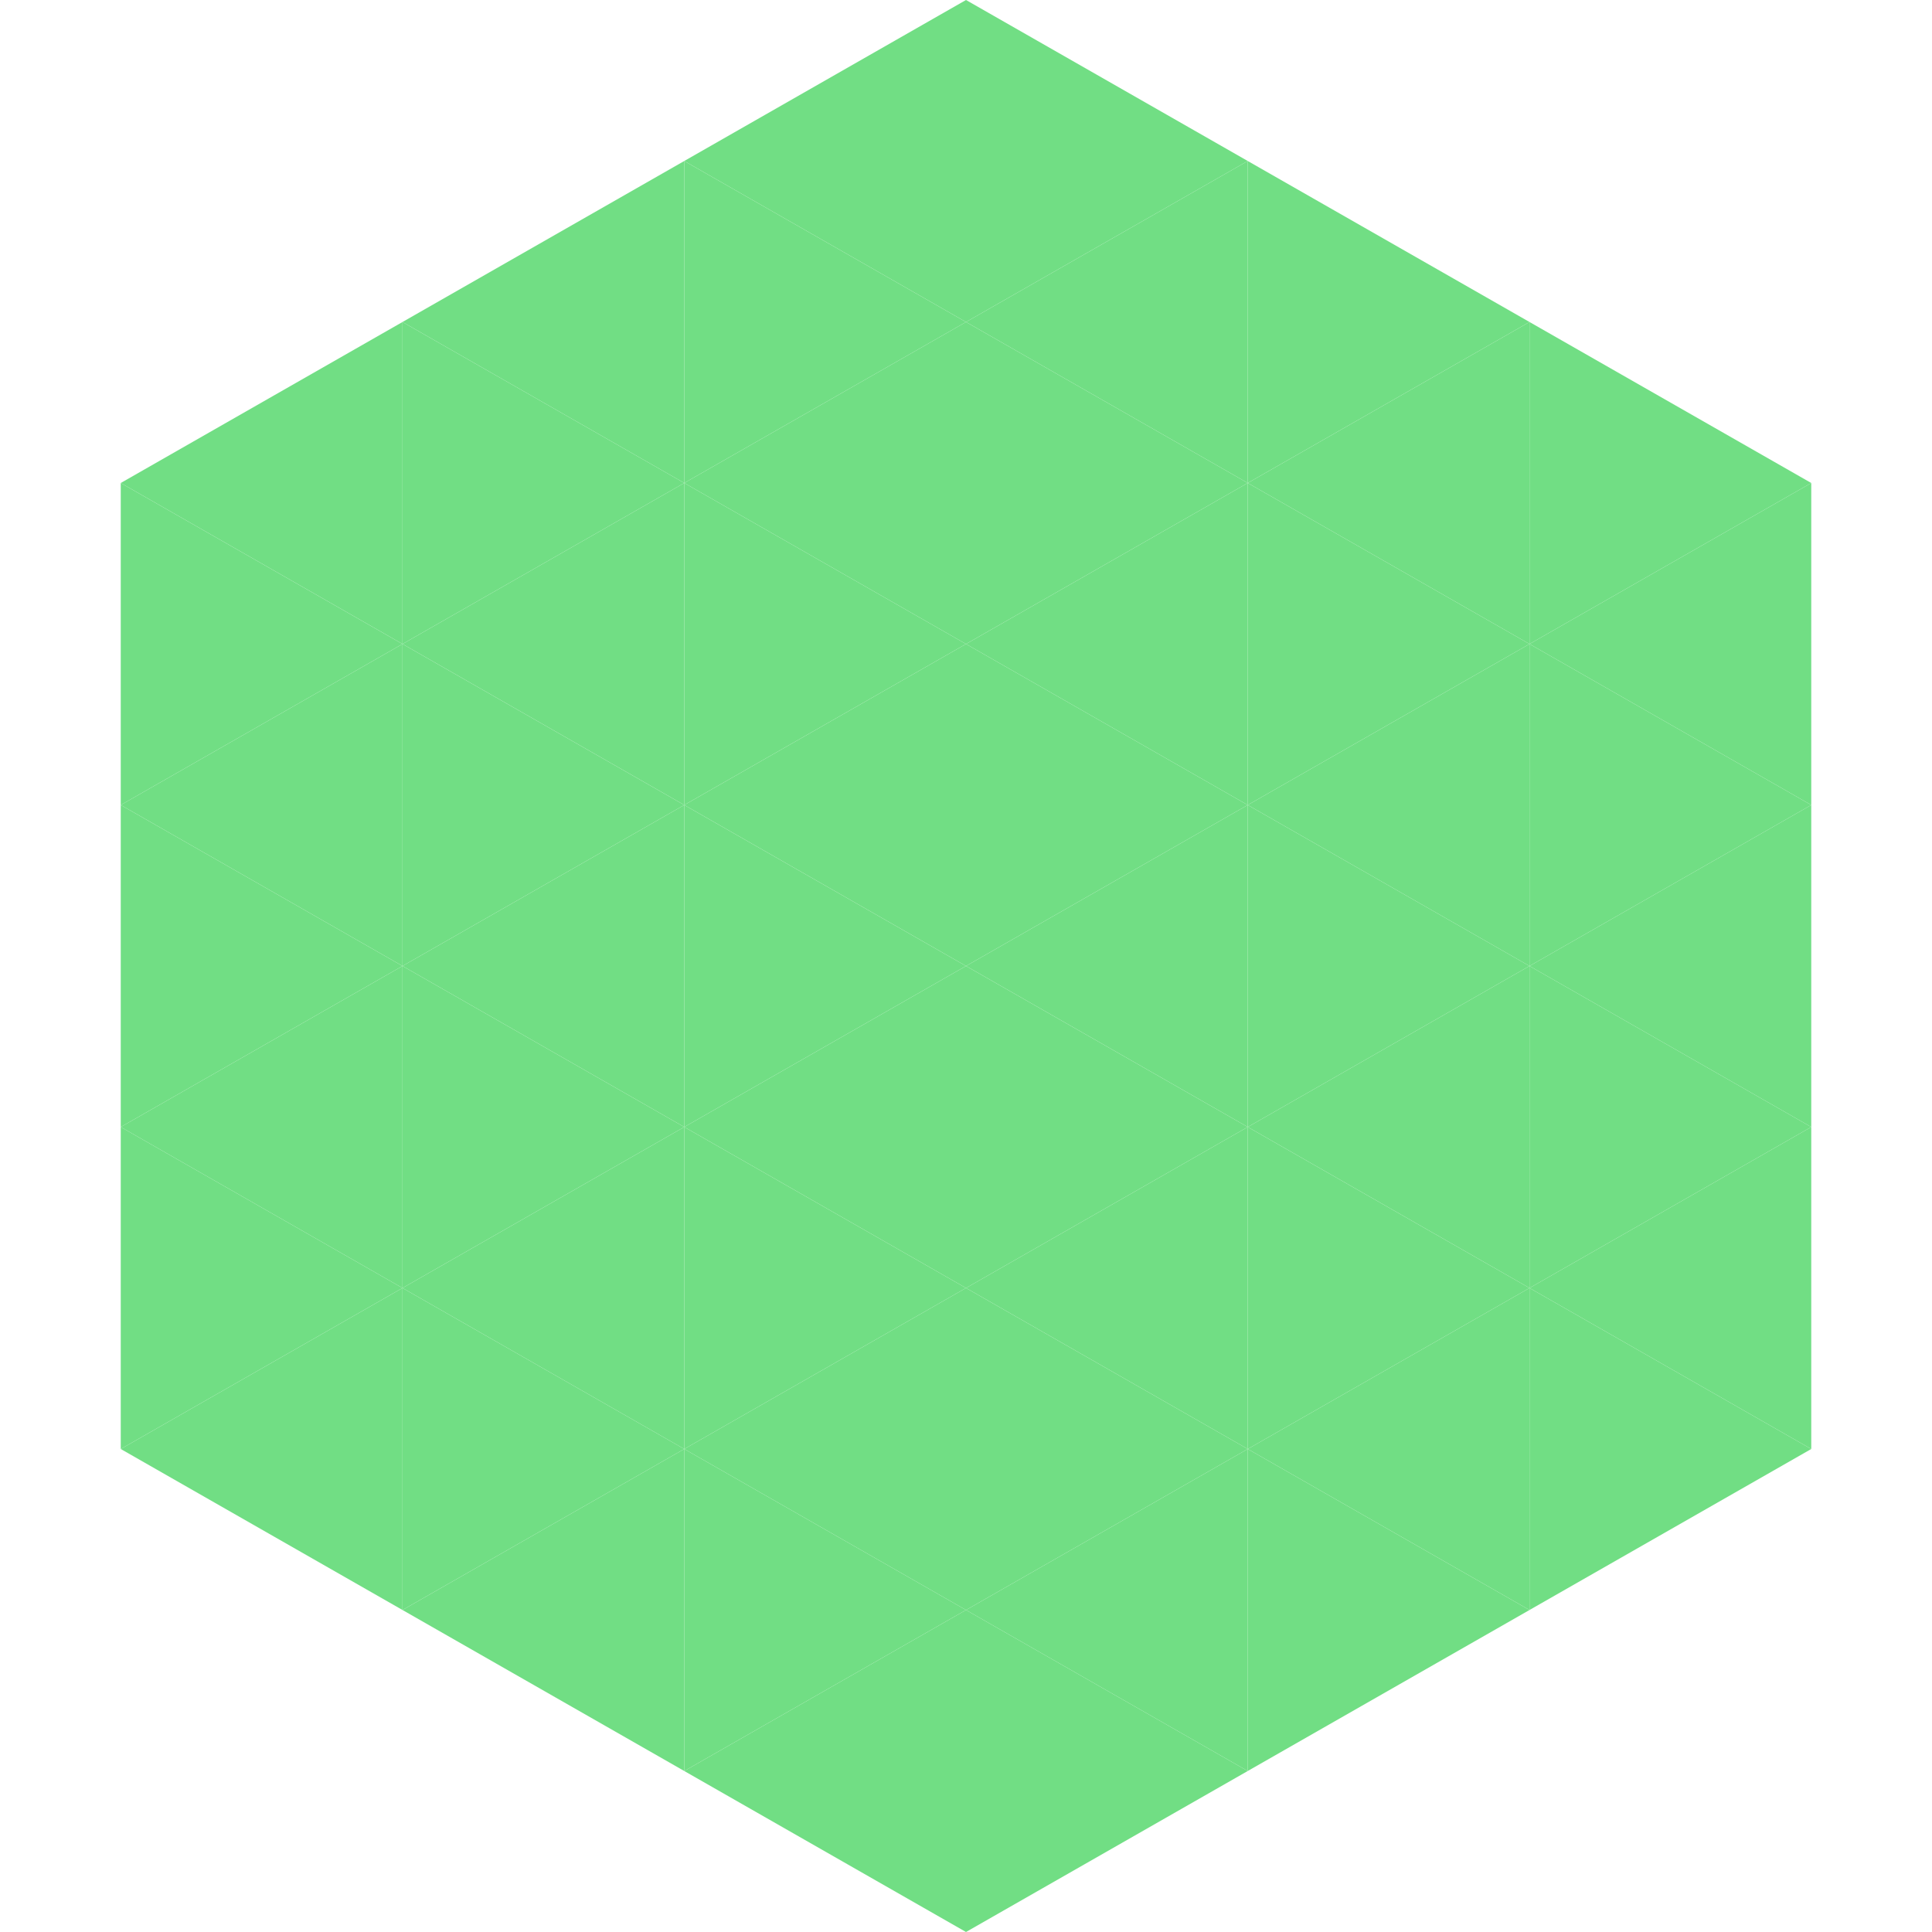 <?xml version="1.0"?>
<!-- Generated by SVGo -->
<svg width="240" height="240"
     xmlns="http://www.w3.org/2000/svg"
     xmlns:xlink="http://www.w3.org/1999/xlink">
<polygon points="50,40 15,60 50,80" style="fill:rgb(113,222,132)" />
<polygon points="190,40 225,60 190,80" style="fill:rgb(113,222,132)" />
<polygon points="15,60 50,80 15,100" style="fill:rgb(113,222,132)" />
<polygon points="225,60 190,80 225,100" style="fill:rgb(113,222,132)" />
<polygon points="50,80 15,100 50,120" style="fill:rgb(113,222,132)" />
<polygon points="190,80 225,100 190,120" style="fill:rgb(113,222,132)" />
<polygon points="15,100 50,120 15,140" style="fill:rgb(113,222,132)" />
<polygon points="225,100 190,120 225,140" style="fill:rgb(113,222,132)" />
<polygon points="50,120 15,140 50,160" style="fill:rgb(113,222,132)" />
<polygon points="190,120 225,140 190,160" style="fill:rgb(113,222,132)" />
<polygon points="15,140 50,160 15,180" style="fill:rgb(113,222,132)" />
<polygon points="225,140 190,160 225,180" style="fill:rgb(113,222,132)" />
<polygon points="50,160 15,180 50,200" style="fill:rgb(113,222,132)" />
<polygon points="190,160 225,180 190,200" style="fill:rgb(113,222,132)" />
<polygon points="15,180 50,200 15,220" style="fill:rgb(255,255,255); fill-opacity:0" />
<polygon points="225,180 190,200 225,220" style="fill:rgb(255,255,255); fill-opacity:0" />
<polygon points="50,0 85,20 50,40" style="fill:rgb(255,255,255); fill-opacity:0" />
<polygon points="190,0 155,20 190,40" style="fill:rgb(255,255,255); fill-opacity:0" />
<polygon points="85,20 50,40 85,60" style="fill:rgb(113,222,132)" />
<polygon points="155,20 190,40 155,60" style="fill:rgb(113,222,132)" />
<polygon points="50,40 85,60 50,80" style="fill:rgb(113,222,132)" />
<polygon points="190,40 155,60 190,80" style="fill:rgb(113,222,132)" />
<polygon points="85,60 50,80 85,100" style="fill:rgb(113,222,132)" />
<polygon points="155,60 190,80 155,100" style="fill:rgb(113,222,132)" />
<polygon points="50,80 85,100 50,120" style="fill:rgb(113,222,132)" />
<polygon points="190,80 155,100 190,120" style="fill:rgb(113,222,132)" />
<polygon points="85,100 50,120 85,140" style="fill:rgb(113,222,132)" />
<polygon points="155,100 190,120 155,140" style="fill:rgb(113,222,132)" />
<polygon points="50,120 85,140 50,160" style="fill:rgb(113,222,132)" />
<polygon points="190,120 155,140 190,160" style="fill:rgb(113,222,132)" />
<polygon points="85,140 50,160 85,180" style="fill:rgb(113,222,132)" />
<polygon points="155,140 190,160 155,180" style="fill:rgb(113,222,132)" />
<polygon points="50,160 85,180 50,200" style="fill:rgb(113,222,132)" />
<polygon points="190,160 155,180 190,200" style="fill:rgb(113,222,132)" />
<polygon points="85,180 50,200 85,220" style="fill:rgb(113,222,132)" />
<polygon points="155,180 190,200 155,220" style="fill:rgb(113,222,132)" />
<polygon points="120,0 85,20 120,40" style="fill:rgb(113,222,132)" />
<polygon points="120,0 155,20 120,40" style="fill:rgb(113,222,132)" />
<polygon points="85,20 120,40 85,60" style="fill:rgb(113,222,132)" />
<polygon points="155,20 120,40 155,60" style="fill:rgb(113,222,132)" />
<polygon points="120,40 85,60 120,80" style="fill:rgb(113,222,132)" />
<polygon points="120,40 155,60 120,80" style="fill:rgb(113,222,132)" />
<polygon points="85,60 120,80 85,100" style="fill:rgb(113,222,132)" />
<polygon points="155,60 120,80 155,100" style="fill:rgb(113,222,132)" />
<polygon points="120,80 85,100 120,120" style="fill:rgb(113,222,132)" />
<polygon points="120,80 155,100 120,120" style="fill:rgb(113,222,132)" />
<polygon points="85,100 120,120 85,140" style="fill:rgb(113,222,132)" />
<polygon points="155,100 120,120 155,140" style="fill:rgb(113,222,132)" />
<polygon points="120,120 85,140 120,160" style="fill:rgb(113,222,132)" />
<polygon points="120,120 155,140 120,160" style="fill:rgb(113,222,132)" />
<polygon points="85,140 120,160 85,180" style="fill:rgb(113,222,132)" />
<polygon points="155,140 120,160 155,180" style="fill:rgb(113,222,132)" />
<polygon points="120,160 85,180 120,200" style="fill:rgb(113,222,132)" />
<polygon points="120,160 155,180 120,200" style="fill:rgb(113,222,132)" />
<polygon points="85,180 120,200 85,220" style="fill:rgb(113,222,132)" />
<polygon points="155,180 120,200 155,220" style="fill:rgb(113,222,132)" />
<polygon points="120,200 85,220 120,240" style="fill:rgb(113,222,132)" />
<polygon points="120,200 155,220 120,240" style="fill:rgb(113,222,132)" />
<polygon points="85,220 120,240 85,260" style="fill:rgb(255,255,255); fill-opacity:0" />
<polygon points="155,220 120,240 155,260" style="fill:rgb(255,255,255); fill-opacity:0" />
</svg>
